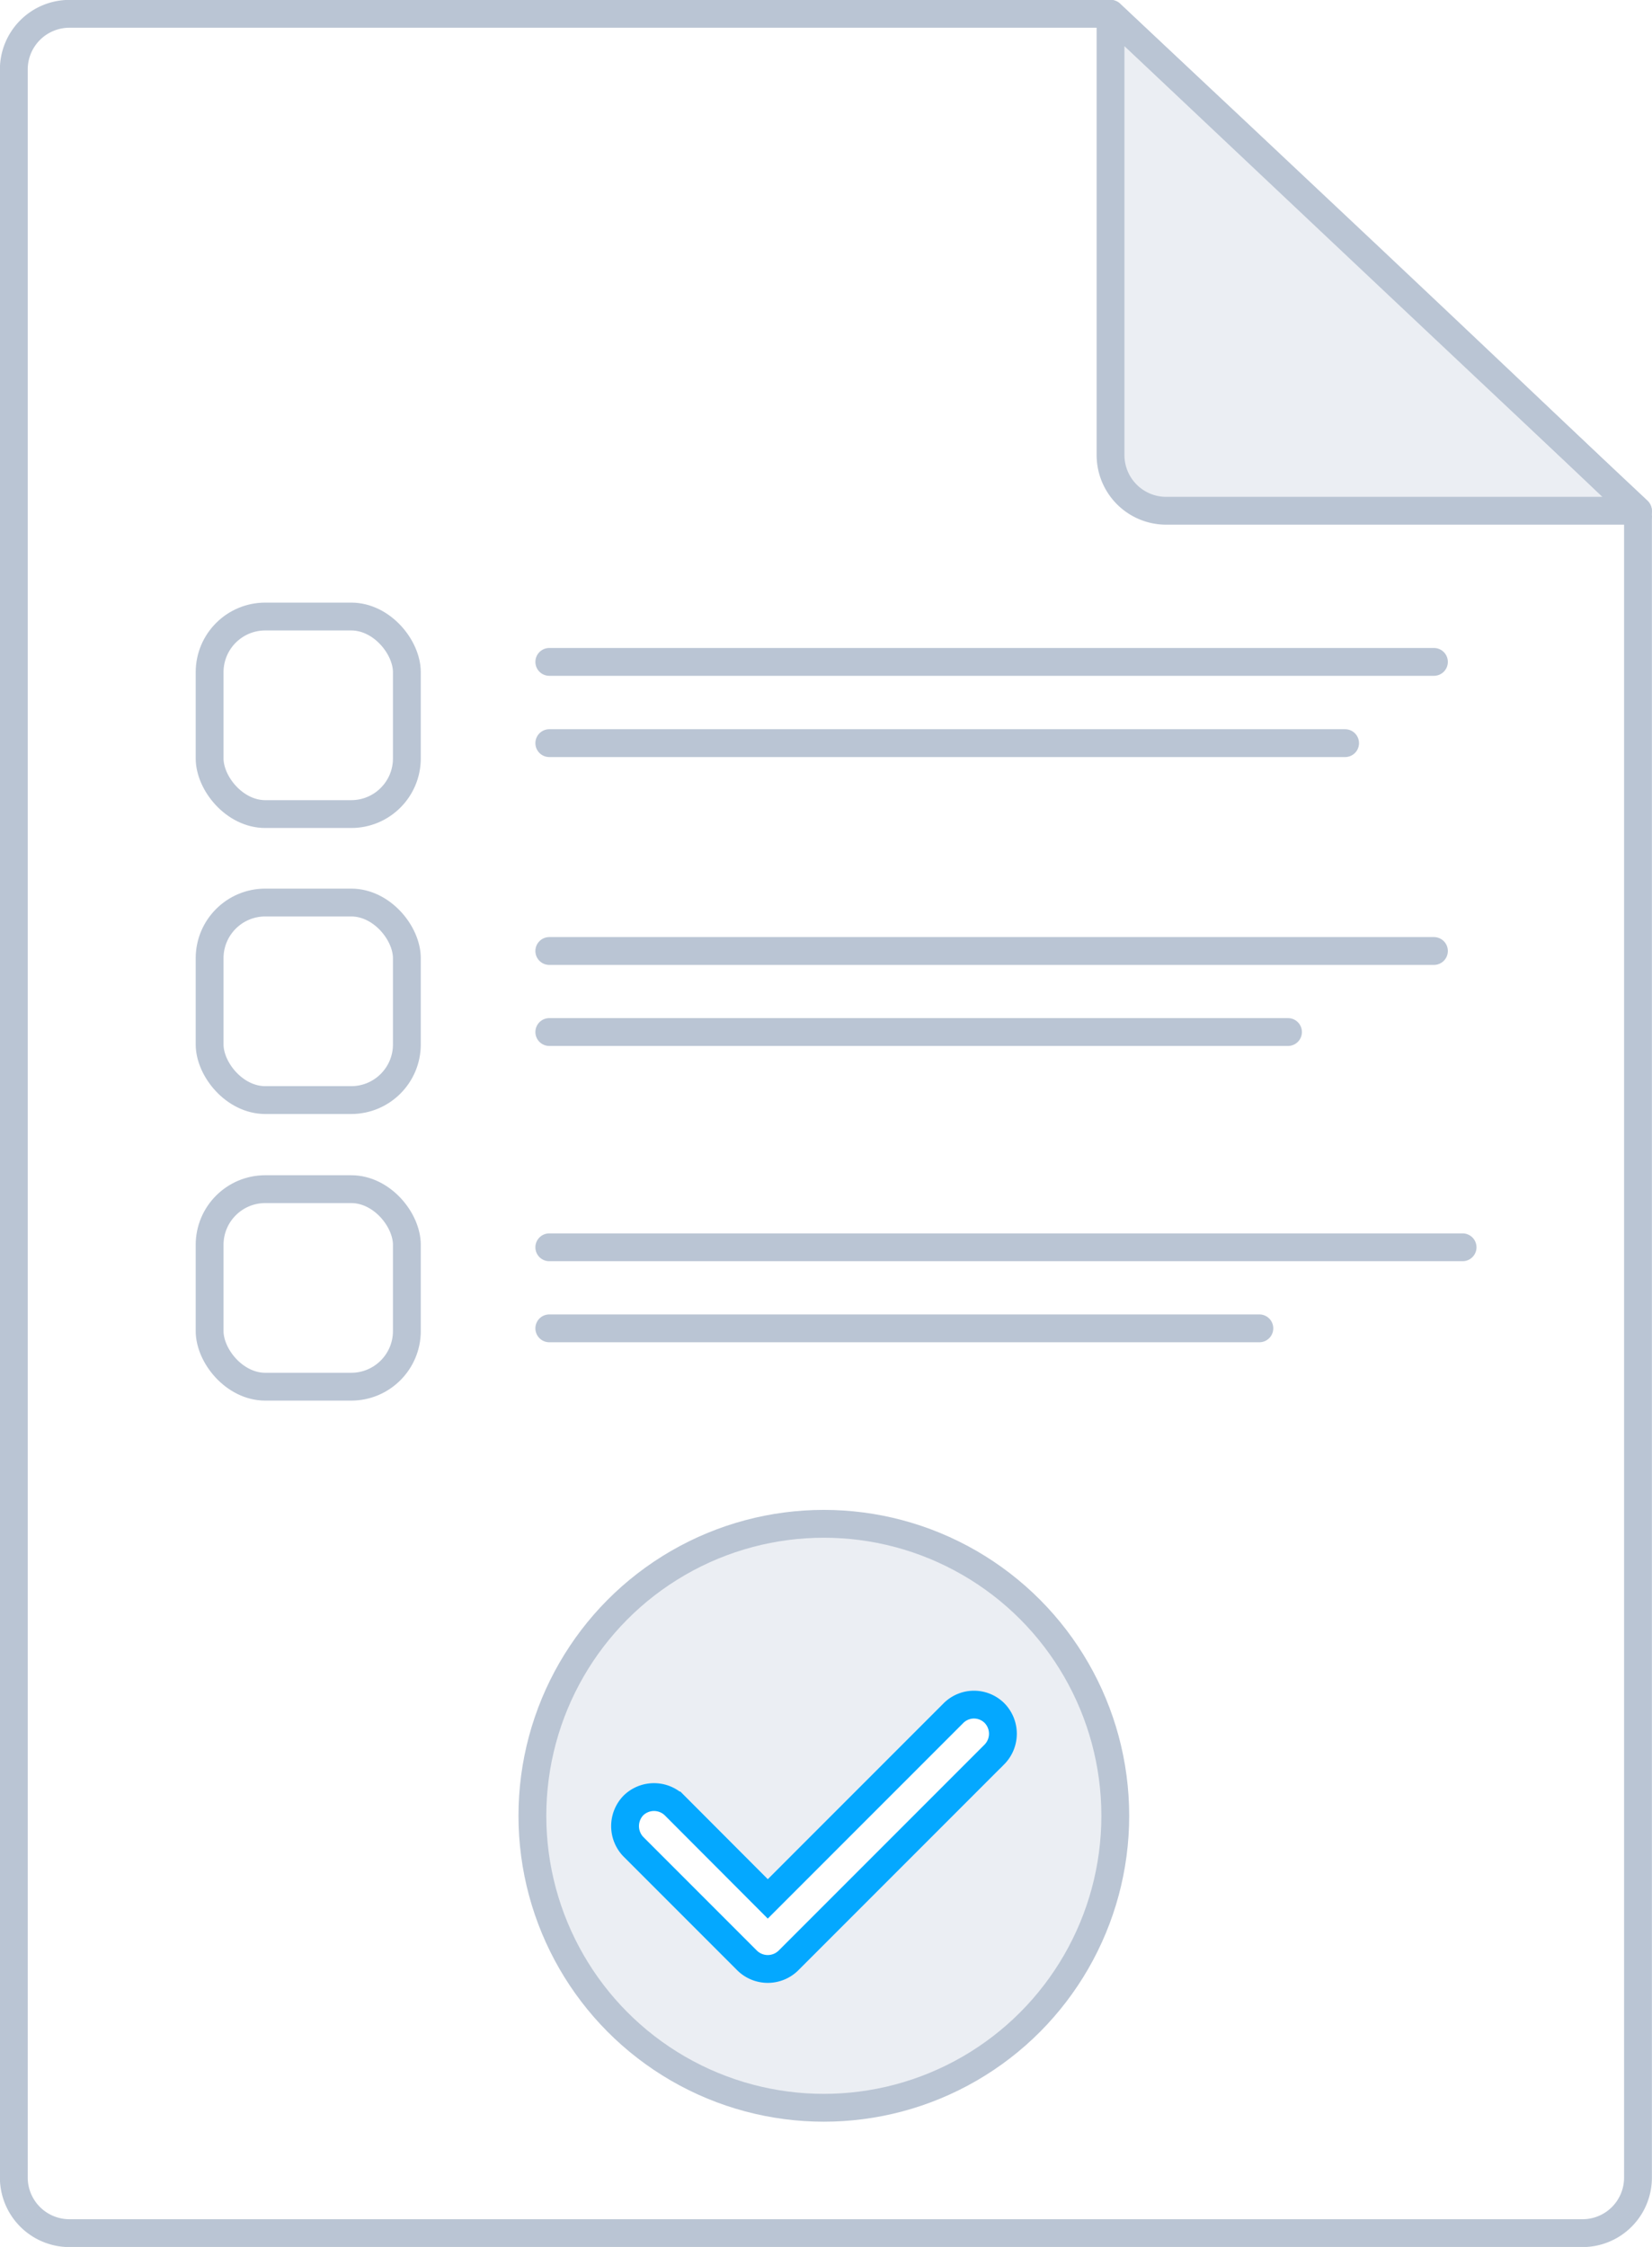 <svg id="6c4f6b03-9047-442a-afa5-41d468834002" data-name="Layer 1" xmlns="http://www.w3.org/2000/svg" viewBox="0 0 80.15 108.97">
  <defs>
    <style>
      .\33 86fdcc1-949f-4c1c-943b-abd529135ccc, .\36 0c8b239-5681-4e3a-97ea-08fb99be9cfc, .d0628ce4-3a6d-442d-a134-95a6161d4d62 {
        fill: #fff;
      }

      .\33 86fdcc1-949f-4c1c-943b-abd529135ccc, .\35 073a95f-48c0-4b49-b96e-c6e3dd3b6483, .d0628ce4-3a6d-442d-a134-95a6161d4d62 {
        stroke: #bac5d4;
      }

      .\36 0c8b239-5681-4e3a-97ea-08fb99be9cfc, .d0628ce4-3a6d-442d-a134-95a6161d4d62 {
        stroke-miterlimit: 10;
      }

      .\33 86fdcc1-949f-4c1c-943b-abd529135ccc, .\35 073a95f-48c0-4b49-b96e-c6e3dd3b6483, .\36 0c8b239-5681-4e3a-97ea-08fb99be9cfc, .d0628ce4-3a6d-442d-a134-95a6161d4d62 {
        stroke-width: 1.35px;
      }

      .\35 073a95f-48c0-4b49-b96e-c6e3dd3b6483 {
        fill: #ebeef3;
      }

      .\33 86fdcc1-949f-4c1c-943b-abd529135ccc, .\35 073a95f-48c0-4b49-b96e-c6e3dd3b6483 {
        stroke-linejoin: round;
      }

      .\33 86fdcc1-949f-4c1c-943b-abd529135ccc, .\36 0c8b239-5681-4e3a-97ea-08fb99be9cfc {
        stroke-linecap: round;
      }

      .\36 0c8b239-5681-4e3a-97ea-08fb99be9cfc {
        stroke: #04a8ff;
      }
    </style>
  </defs>
  <title>requirements</title>
  <g>
    <path class="d0628ce4-3a6d-442d-a134-95a6161d4d62" d="M53.59.67H3.37a2.7,2.7,0,0,0-2.7,2.7V105.6a2.7,2.7,0,0,0,2.7,2.7H76.78a2.69,2.69,0,0,0,2.69-2.7V25"/>
    <path class="5073a95f-48c0-4b49-b96e-c6e3dd3b6483" d="M53.88,22.07a2.7,2.7,0,0,0,2.7,2.7H79.47C71.73,17.51,62.4,8.71,53.88.67Z"/>
    <path class="386fdcc1-949f-4c1c-943b-abd529135ccc" d="M79.47,25v-.19C71,16.73,61.63,7.93,53.88.67h-.29"/>
    <rect class="d0628ce4-3a6d-442d-a134-95a6161d4d62" x="10.17" y="29.9" width="9.57" height="9.58" rx="2.7" ry="2.7"/>
    <rect class="d0628ce4-3a6d-442d-a134-95a6161d4d62" x="10.17" y="43.77" width="9.57" height="9.58" rx="2.7" ry="2.7"/>
    <rect class="d0628ce4-3a6d-442d-a134-95a6161d4d62" x="10.17" y="57.67" width="9.57" height="9.58" rx="2.7" ry="2.7"/>
    <line class="386fdcc1-949f-4c1c-943b-abd529135ccc" x1="65.26" y1="36.04" x2="26.65" y2="36.04"/>
    <line class="386fdcc1-949f-4c1c-943b-abd529135ccc" x1="69.57" y1="32.1" x2="26.65" y2="32.1"/>
    <line class="386fdcc1-949f-4c1c-943b-abd529135ccc" x1="62.49" y1="50.05" x2="26.65" y2="50.05"/>
    <line class="386fdcc1-949f-4c1c-943b-abd529135ccc" x1="69.57" y1="46.12" x2="26.65" y2="46.12"/>
    <line class="386fdcc1-949f-4c1c-943b-abd529135ccc" x1="61.1" y1="64.42" x2="26.65" y2="64.42"/>
    <line class="386fdcc1-949f-4c1c-943b-abd529135ccc" x1="70.96" y1="60.49" x2="26.65" y2="60.49"/>
    <ellipse class="5073a95f-48c0-4b49-b96e-c6e3dd3b6483" cx="39.97" cy="88.06" rx="14.14" ry="14.16"/>
    <path class="60c8b239-5681-4e3a-97ea-08fb99be9cfc" d="M46.25,83.09l-9,9-4.52-4.53a1.43,1.43,0,0,0-2,0h0a1.44,1.44,0,0,0,0,2l4.52,4.52h0l1,1a1.43,1.43,0,0,0,2,0l10-10a1.43,1.43,0,0,0,0-2h0A1.41,1.41,0,0,0,46.25,83.09Z"/>
  </g>
</svg>
